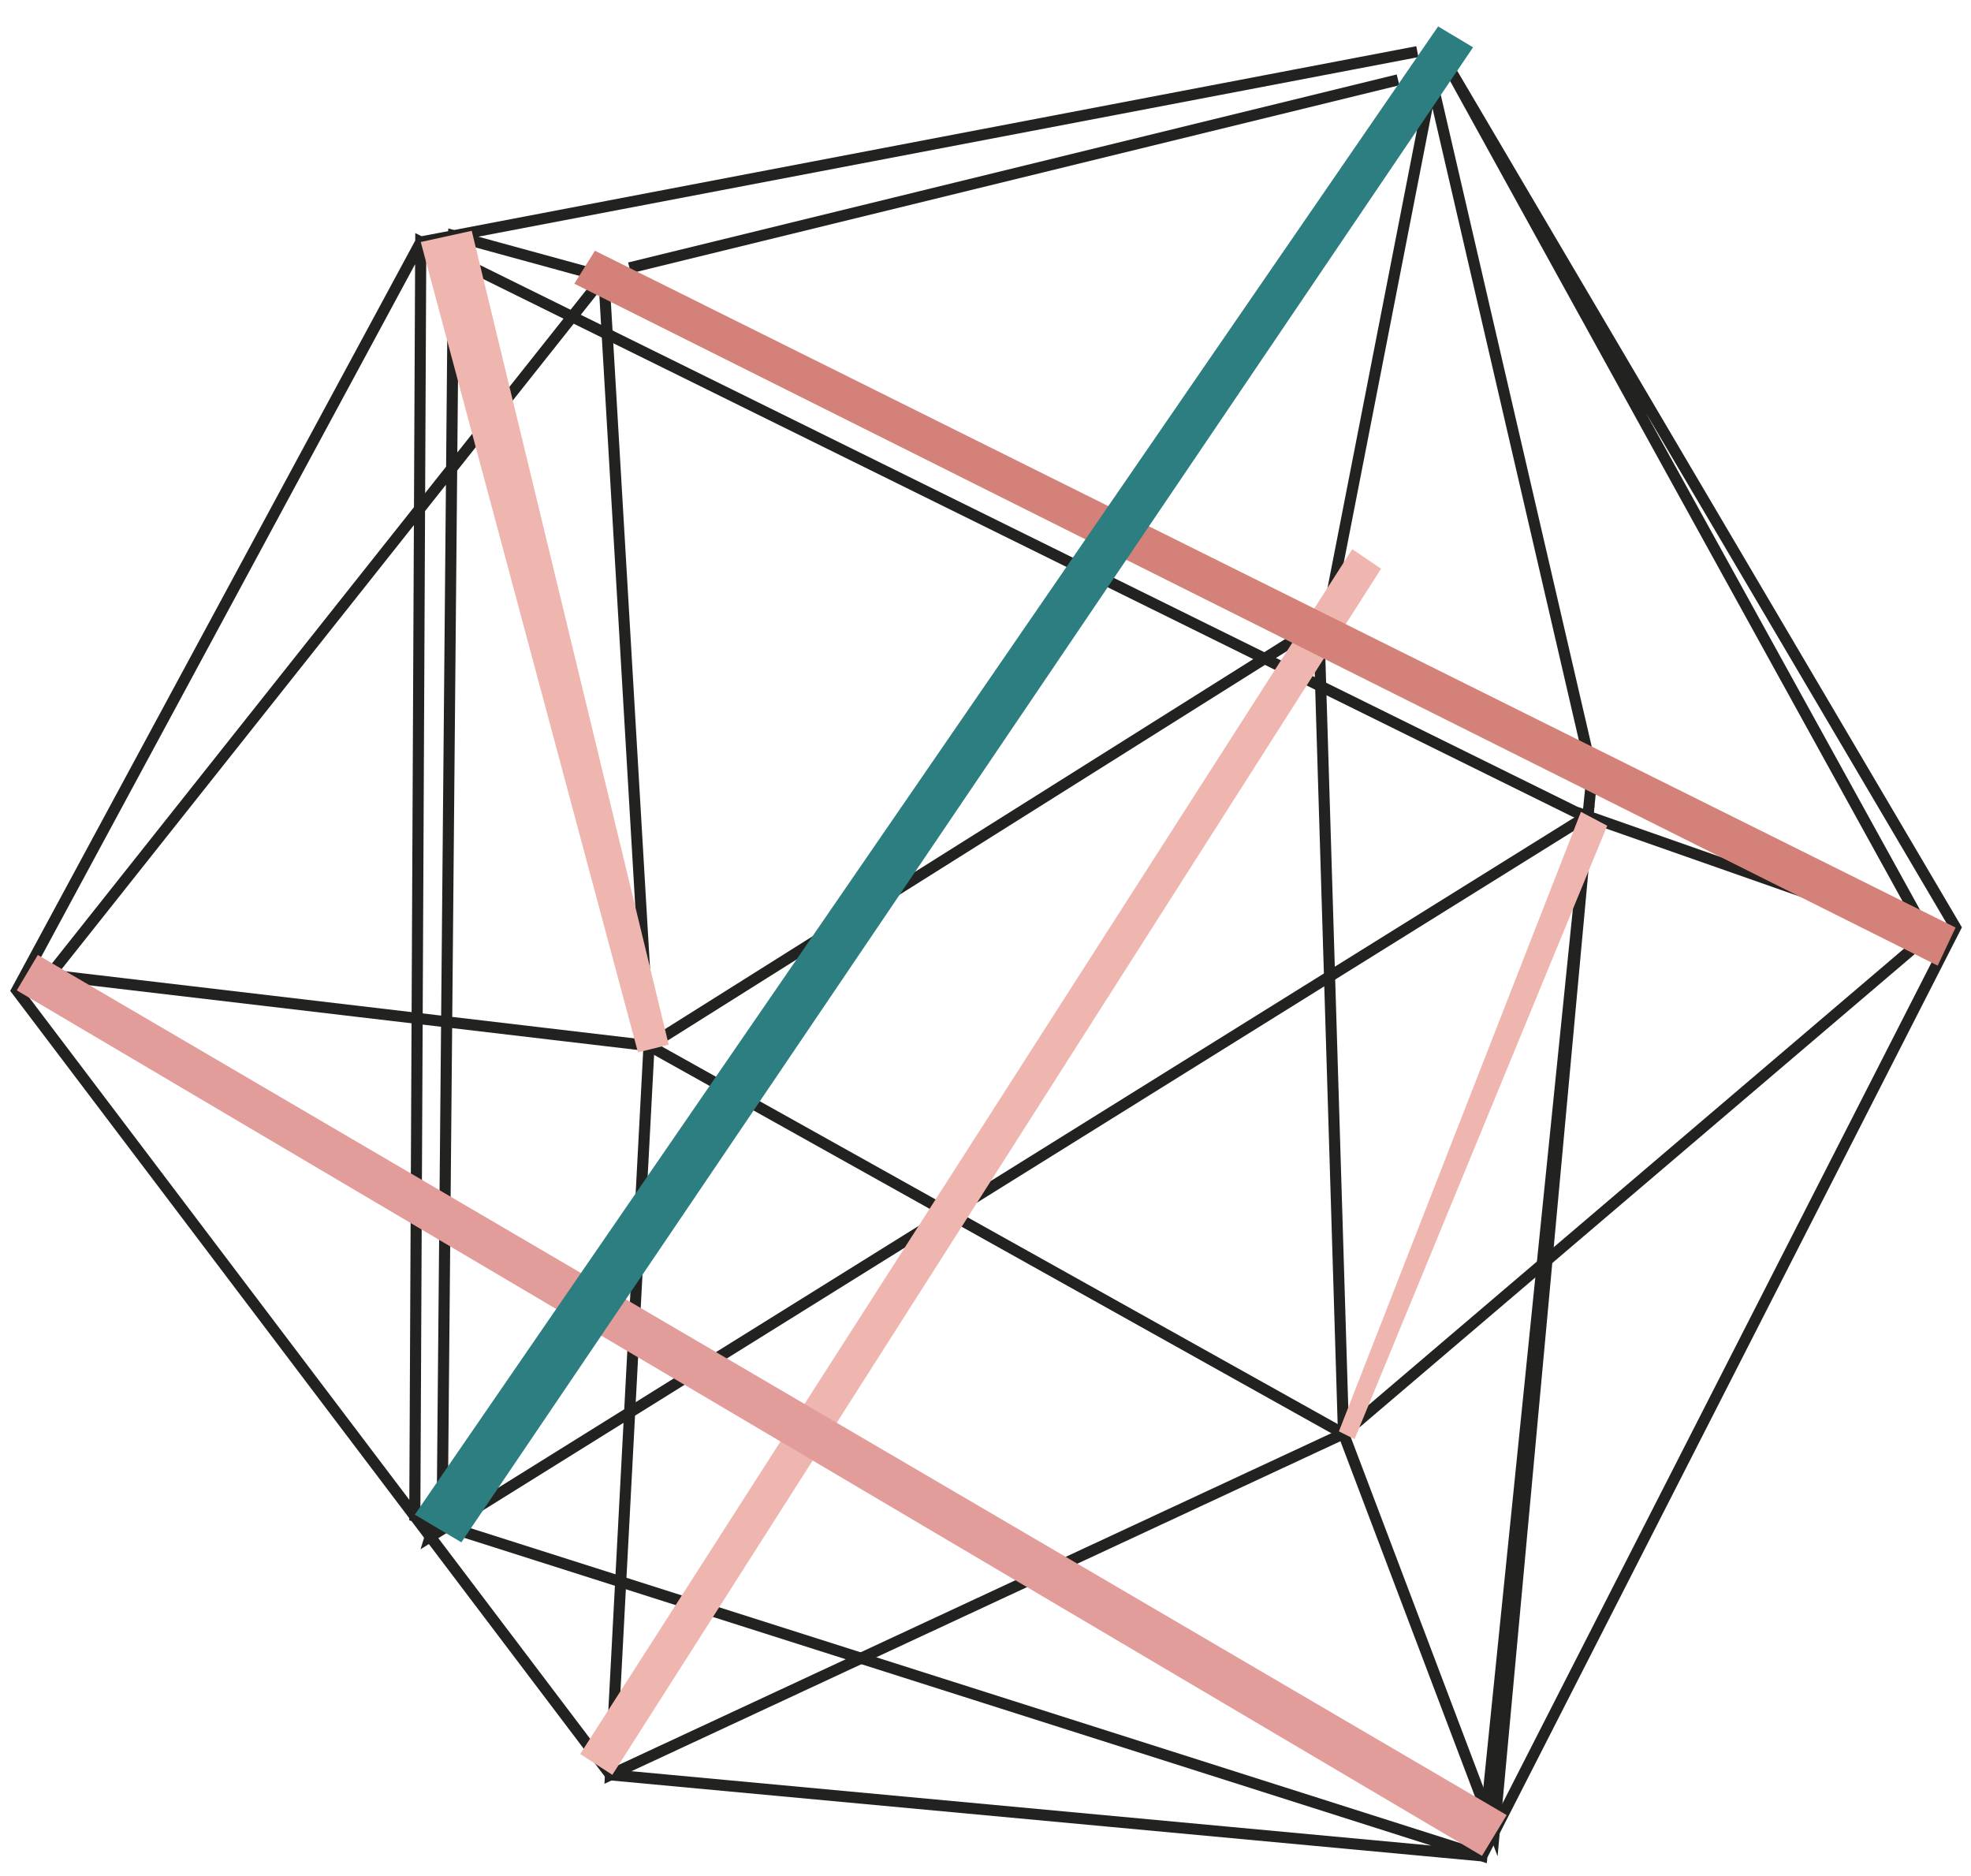 <?xml version="1.0" encoding="UTF-8"?>
<svg data-bbox="4.52 7.13 523.32 493.7" viewBox="0 0 531.99 506.25" height="674.986" width="709.342" xmlns="http://www.w3.org/2000/svg" data-type="ugc">
    <g>
        <path fill="none" stroke="#222220" stroke-miterlimit="10" stroke-width="3" d="m387.43 25.97 42.34 182.76L400 500.83l-288.05-91.64 1.61-343.88 311.61 153.78 95.19 33.4L391.8 19.48l136.04 230.83L400 500.83l-235.23-21.86L4.52 267.27 113.56 65.31l269-51.37"/>
        <path fill="none" stroke="#222220" stroke-miterlimit="10" stroke-width="3" d="m169.89 72.29 207.46-50.74"/>
        <path fill="none" stroke="#222220" stroke-miterlimit="10" stroke-width="3" d="M349.87 172.35 175.17 282.2 13.44 263.13 162.97 74.7l-40.51-11.09-3.07 340.53-3.27 10.55 312.49-194.6-25.29 274.24-40.69-107.43-6.41-209.72 31.31-160.26"/>
        <path fill="none" stroke="#222220" stroke-miterlimit="10" stroke-width="3" d="m162.97 74.7 12.2 207.5-10.4 196.77 197.86-92.07"/>
        <path fill="none" stroke="#222220" stroke-miterlimit="10" stroke-width="3" d="m175.17 282.2 187.46 104.7 157.73-134.41"/>
        <path fill="#efb6af" d="m165.27 478.97-8.67-5.62L364.99 148.2l7.78 5.27-207.5 325.5z"/>
        <path fill="#d48179" d="m527.84 250.31-4.83 10.28-368-184.03 5.56-8.9 367.27 182.65z"/>
        <path fill="#e29d9b" d="m400 500.83 6.67-11L10.19 257.71l-5.67 9.56L400 500.83z"/>
        <path fill="#2c7e80" d="m124.52 416.22-12.57-7.47L388.17 7.13l9.43 5.64-273.08 403.45z"/>
        <path fill="#efb6af" d="m172.19 284 8.29-2.07-53.16-219.64-13.76 3.02L172.19 284z"/>
        <path fill="#efb6af" d="m365.6 388.38-4.21-2.1 65.33-167.19 7.09 3.75-68.21 165.54z"/>
    </g>
</svg>
